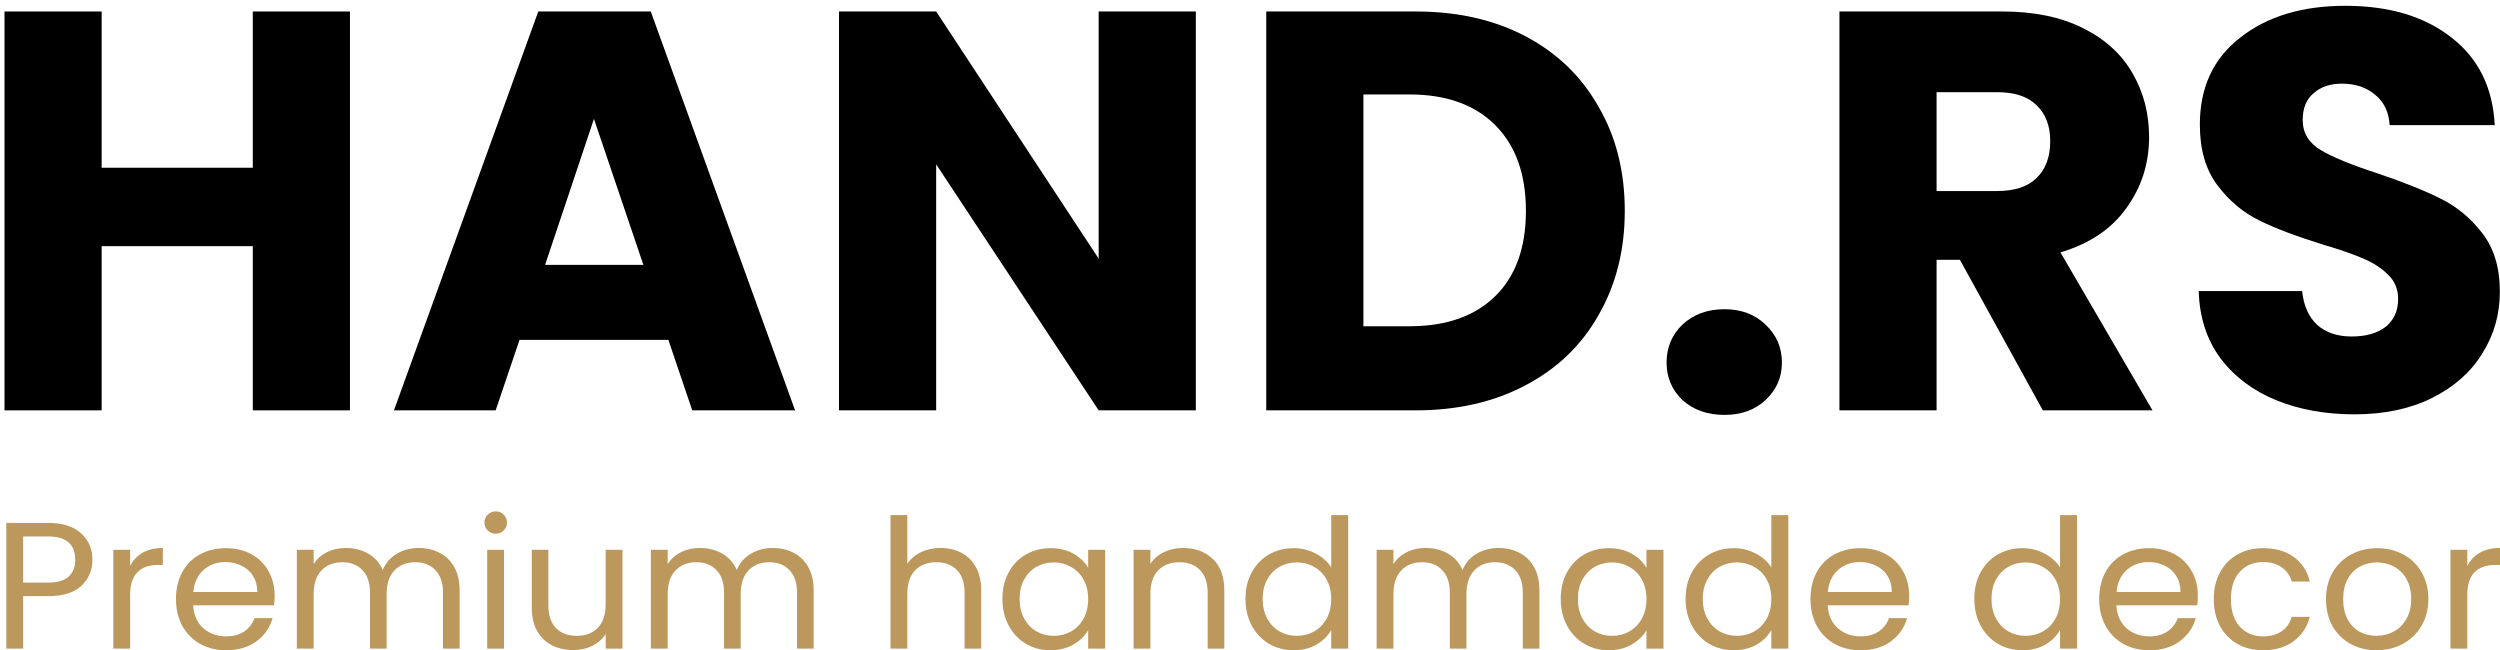 <svg width="396" height="103" viewBox="0 0 396 103" fill="none" xmlns="http://www.w3.org/2000/svg">
<path d="M55.432 1.82V65H40.042V38.99H16.102V65H0.712V1.82H16.102V26.57H40.042V1.82H55.432Z" fill="black"/>
<path d="M105.872 53.84H82.292L78.512 65H62.402L85.262 1.82H103.082L125.942 65H109.652L105.872 53.84ZM101.912 41.96L94.082 18.83L86.342 41.96H101.912Z" fill="black"/>
<path d="M189.419 65H174.029L148.289 26.03V65H132.899V1.82H148.289L174.029 40.97V1.82H189.419V65Z" fill="black"/>
<path d="M224.245 1.82C230.905 1.82 236.725 3.14 241.705 5.78C246.685 8.42 250.525 12.14 253.225 16.94C255.985 21.68 257.365 27.17 257.365 33.41C257.365 39.59 255.985 45.08 253.225 49.88C250.525 54.68 246.655 58.4 241.615 61.04C236.635 63.68 230.845 65 224.245 65H200.575V1.82H224.245ZM223.255 51.68C229.075 51.68 233.605 50.09 236.845 46.91C240.085 43.73 241.705 39.23 241.705 33.41C241.705 27.59 240.085 23.06 236.845 19.82C233.605 16.58 229.075 14.96 223.255 14.96H215.965V51.68H223.255Z" fill="black"/>
<path d="M273.166 65.72C270.466 65.72 268.246 64.94 266.506 63.38C264.826 61.76 263.986 59.78 263.986 57.44C263.986 55.04 264.826 53.03 266.506 51.41C268.246 49.79 270.466 48.98 273.166 48.98C275.806 48.98 277.966 49.79 279.646 51.41C281.386 53.03 282.256 55.04 282.256 57.44C282.256 59.78 281.386 61.76 279.646 63.38C277.966 64.94 275.806 65.72 273.166 65.72Z" fill="black"/>
<path d="M323.586 65L310.446 41.15H306.756V65H291.366V1.82H317.196C322.176 1.82 326.406 2.69 329.886 4.43C333.426 6.17 336.066 8.57 337.806 11.63C339.546 14.63 340.416 17.99 340.416 21.71C340.416 25.91 339.216 29.66 336.816 32.96C334.476 36.26 330.996 38.6 326.376 39.98L340.956 65H323.586ZM306.756 30.26H316.296C319.116 30.26 321.216 29.57 322.596 28.19C324.036 26.81 324.756 24.86 324.756 22.34C324.756 19.94 324.036 18.05 322.596 16.67C321.216 15.29 319.116 14.6 316.296 14.6H306.756V30.26Z" fill="black"/>
<path d="M372.937 65.63C368.317 65.63 364.177 64.88 360.517 63.38C356.857 61.88 353.917 59.66 351.697 56.72C349.537 53.78 348.397 50.24 348.277 46.1H364.657C364.897 48.44 365.707 50.24 367.087 51.5C368.467 52.7 370.267 53.3 372.487 53.3C374.767 53.3 376.567 52.79 377.887 51.77C379.207 50.69 379.867 49.22 379.867 47.36C379.867 45.8 379.327 44.51 378.247 43.49C377.227 42.47 375.937 41.63 374.377 40.97C372.877 40.31 370.717 39.56 367.897 38.72C363.817 37.46 360.487 36.2 357.907 34.94C355.327 33.68 353.107 31.82 351.247 29.36C349.387 26.9 348.457 23.69 348.457 19.73C348.457 13.85 350.587 9.26 354.847 5.96C359.107 2.6 364.657 0.92 371.497 0.92C378.457 0.92 384.067 2.6 388.327 5.96C392.587 9.26 394.867 13.88 395.167 19.82H378.517C378.397 17.78 377.647 16.19 376.267 15.05C374.887 13.85 373.117 13.25 370.957 13.25C369.097 13.25 367.597 13.76 366.457 14.78C365.317 15.74 364.747 17.15 364.747 19.01C364.747 21.05 365.707 22.64 367.627 23.78C369.547 24.92 372.547 26.15 376.627 27.47C380.707 28.85 384.007 30.17 386.527 31.43C389.107 32.69 391.327 34.52 393.187 36.92C395.047 39.32 395.977 42.41 395.977 46.19C395.977 49.79 395.047 53.06 393.187 56C391.387 58.94 388.747 61.28 385.267 63.02C381.787 64.76 377.677 65.63 372.937 65.63Z" fill="black"/>
<path d="M14.639 88.657C14.639 90.314 14.054 91.695 12.883 92.8C11.732 93.886 9.966 94.429 7.586 94.429H3.663V102.743H1V82.829H7.586C9.888 82.829 11.634 83.371 12.825 84.457C14.034 85.543 14.639 86.943 14.639 88.657ZM7.586 92.286C9.068 92.286 10.161 91.971 10.864 91.343C11.566 90.714 11.917 89.819 11.917 88.657C11.917 86.2 10.473 84.971 7.586 84.971H3.663V92.286H7.586Z" fill="#BC985C"/>
<path d="M20.613 89.629C21.081 88.733 21.745 88.038 22.603 87.543C23.482 87.048 24.545 86.8 25.794 86.8V89.486H25.091C22.106 89.486 20.613 91.067 20.613 94.229V102.743H17.95V87.086H20.613V89.629Z" fill="#BC985C"/>
<path d="M43.503 94.314C43.503 94.809 43.474 95.333 43.415 95.886H30.595C30.693 97.429 31.229 98.638 32.205 99.514C33.2 100.371 34.4 100.8 35.805 100.8C36.956 100.8 37.913 100.543 38.673 100.029C39.454 99.495 40 98.79 40.312 97.914H43.181C42.752 99.419 41.893 100.648 40.605 101.6C39.317 102.533 37.717 103 35.805 103C34.283 103 32.917 102.667 31.707 102C30.517 101.333 29.581 100.39 28.898 99.171C28.215 97.933 27.873 96.505 27.873 94.886C27.873 93.267 28.205 91.848 28.868 90.629C29.532 89.409 30.459 88.476 31.649 87.829C32.859 87.162 34.244 86.829 35.805 86.829C37.327 86.829 38.673 87.152 39.844 87.8C41.015 88.448 41.913 89.343 42.537 90.486C43.181 91.609 43.503 92.886 43.503 94.314ZM40.752 93.771C40.752 92.781 40.527 91.933 40.078 91.229C39.63 90.505 39.015 89.962 38.234 89.6C37.473 89.219 36.625 89.029 35.688 89.029C34.342 89.029 33.19 89.448 32.234 90.286C31.298 91.124 30.761 92.286 30.625 93.771H40.752Z" fill="#BC985C"/>
<path d="M66.307 86.8C67.556 86.8 68.668 87.057 69.643 87.571C70.619 88.067 71.39 88.819 71.956 89.829C72.522 90.838 72.805 92.067 72.805 93.514V102.743H70.17V93.886C70.17 92.324 69.77 91.133 68.97 90.314C68.19 89.476 67.126 89.057 65.78 89.057C64.394 89.057 63.292 89.495 62.472 90.371C61.653 91.229 61.243 92.476 61.243 94.114V102.743H58.609V93.886C58.609 92.324 58.209 91.133 57.409 90.314C56.629 89.476 55.565 89.057 54.219 89.057C52.833 89.057 51.731 89.495 50.911 90.371C50.092 91.229 49.682 92.476 49.682 94.114V102.743H47.019V87.086H49.682V89.343C50.209 88.524 50.911 87.895 51.789 87.457C52.687 87.019 53.672 86.8 54.745 86.8C56.092 86.8 57.282 87.095 58.316 87.686C59.35 88.276 60.121 89.143 60.629 90.286C61.077 89.181 61.819 88.324 62.853 87.714C63.887 87.105 65.038 86.8 66.307 86.8Z" fill="#BC985C"/>
<path d="M78.549 84.543C78.042 84.543 77.613 84.371 77.261 84.029C76.91 83.686 76.734 83.267 76.734 82.771C76.734 82.276 76.91 81.857 77.261 81.514C77.613 81.171 78.042 81 78.549 81C79.037 81 79.447 81.171 79.778 81.514C80.13 81.857 80.305 82.276 80.305 82.771C80.305 83.267 80.13 83.686 79.778 84.029C79.447 84.371 79.037 84.543 78.549 84.543ZM79.837 87.086V102.743H77.174V87.086H79.837Z" fill="#BC985C"/>
<path d="M98.601 87.086V102.743H95.938V100.429C95.43 101.229 94.718 101.857 93.801 102.314C92.903 102.752 91.908 102.971 90.816 102.971C89.567 102.971 88.445 102.724 87.45 102.229C86.454 101.714 85.664 100.952 85.079 99.943C84.513 98.933 84.23 97.705 84.23 96.257V87.086H86.864V95.914C86.864 97.457 87.264 98.648 88.064 99.486C88.864 100.305 89.957 100.714 91.342 100.714C92.767 100.714 93.889 100.286 94.708 99.429C95.528 98.571 95.938 97.324 95.938 95.686V87.086H98.601Z" fill="#BC985C"/>
<path d="M122.386 86.8C123.635 86.8 124.748 87.057 125.723 87.571C126.699 88.067 127.47 88.819 128.035 89.829C128.601 90.838 128.884 92.067 128.884 93.514V102.743H126.25V93.886C126.25 92.324 125.85 91.133 125.05 90.314C124.269 89.476 123.206 89.057 121.86 89.057C120.474 89.057 119.372 89.495 118.552 90.371C117.733 91.229 117.323 92.476 117.323 94.114V102.743H114.689V93.886C114.689 92.324 114.289 91.133 113.489 90.314C112.708 89.476 111.645 89.057 110.298 89.057C108.913 89.057 107.811 89.495 106.991 90.371C106.172 91.229 105.762 92.476 105.762 94.114V102.743H103.098V87.086H105.762V89.343C106.289 88.524 106.991 87.895 107.869 87.457C108.767 87.019 109.752 86.8 110.825 86.8C112.172 86.8 113.362 87.095 114.396 87.686C115.43 88.276 116.201 89.143 116.708 90.286C117.157 89.181 117.899 88.324 118.933 87.714C119.967 87.105 121.118 86.8 122.386 86.8Z" fill="#BC985C"/>
<path d="M149.018 86.8C150.227 86.8 151.32 87.057 152.296 87.571C153.271 88.067 154.032 88.819 154.579 89.829C155.145 90.838 155.427 92.067 155.427 93.514V102.743H152.793V93.886C152.793 92.324 152.393 91.133 151.593 90.314C150.793 89.476 149.701 89.057 148.315 89.057C146.91 89.057 145.788 89.486 144.949 90.343C144.13 91.2 143.72 92.448 143.72 94.086V102.743H141.056V81.6H143.72V89.314C144.247 88.514 144.969 87.895 145.886 87.457C146.822 87.019 147.866 86.8 149.018 86.8Z" fill="#BC985C"/>
<path d="M158.783 94.857C158.783 93.257 159.115 91.857 159.778 90.657C160.442 89.438 161.349 88.495 162.5 87.829C163.671 87.162 164.969 86.829 166.393 86.829C167.798 86.829 169.017 87.124 170.052 87.714C171.086 88.305 171.857 89.048 172.364 89.943V87.086H175.057V102.743H172.364V99.829C171.837 100.743 171.047 101.505 169.993 102.114C168.959 102.705 167.749 103 166.364 103C164.939 103 163.652 102.657 162.5 101.971C161.349 101.286 160.442 100.324 159.778 99.086C159.115 97.848 158.783 96.438 158.783 94.857ZM172.364 94.886C172.364 93.705 172.12 92.676 171.632 91.8C171.144 90.924 170.481 90.257 169.642 89.8C168.822 89.324 167.915 89.086 166.92 89.086C165.925 89.086 165.017 89.314 164.198 89.771C163.378 90.229 162.725 90.895 162.237 91.771C161.749 92.648 161.505 93.676 161.505 94.857C161.505 96.057 161.749 97.105 162.237 98C162.725 98.876 163.378 99.552 164.198 100.029C165.017 100.486 165.925 100.714 166.92 100.714C167.915 100.714 168.822 100.486 169.642 100.029C170.481 99.552 171.144 98.876 171.632 98C172.12 97.105 172.364 96.067 172.364 94.886Z" fill="#BC985C"/>
<path d="M187.372 86.8C189.324 86.8 190.904 87.381 192.114 88.543C193.324 89.686 193.929 91.343 193.929 93.514V102.743H191.294V93.886C191.294 92.324 190.894 91.133 190.094 90.314C189.294 89.476 188.202 89.057 186.816 89.057C185.411 89.057 184.289 89.486 183.45 90.343C182.631 91.2 182.221 92.448 182.221 94.086V102.743H179.558V87.086H182.221V89.314C182.748 88.514 183.46 87.895 184.358 87.457C185.275 87.019 186.28 86.8 187.372 86.8Z" fill="#BC985C"/>
<path d="M197.284 94.857C197.284 93.257 197.616 91.857 198.279 90.657C198.943 89.438 199.85 88.495 201.001 87.829C202.172 87.162 203.48 86.829 204.924 86.829C206.172 86.829 207.333 87.114 208.407 87.686C209.48 88.238 210.299 88.971 210.865 89.886V81.6H213.558V102.743H210.865V99.8C210.338 100.733 209.558 101.505 208.524 102.114C207.489 102.705 206.28 103 204.894 103C203.47 103 202.172 102.657 201.001 101.971C199.85 101.286 198.943 100.324 198.279 99.086C197.616 97.848 197.284 96.438 197.284 94.857ZM210.865 94.886C210.865 93.705 210.621 92.676 210.133 91.8C209.646 90.924 208.982 90.257 208.143 89.8C207.324 89.324 206.416 89.086 205.421 89.086C204.426 89.086 203.519 89.314 202.699 89.771C201.88 90.229 201.226 90.895 200.738 91.771C200.25 92.648 200.006 93.676 200.006 94.857C200.006 96.057 200.25 97.105 200.738 98C201.226 98.876 201.88 99.552 202.699 100.029C203.519 100.486 204.426 100.714 205.421 100.714C206.416 100.714 207.324 100.486 208.143 100.029C208.982 99.552 209.646 98.876 210.133 98C210.621 97.105 210.865 96.067 210.865 94.886Z" fill="#BC985C"/>
<path d="M237.347 86.8C238.596 86.8 239.708 87.057 240.684 87.571C241.659 88.067 242.43 88.819 242.996 89.829C243.562 90.838 243.845 92.067 243.845 93.514V102.743H241.211V93.886C241.211 92.324 240.811 91.133 240.011 90.314C239.23 89.476 238.167 89.057 236.82 89.057C235.435 89.057 234.332 89.495 233.513 90.371C232.693 91.229 232.284 92.476 232.284 94.114V102.743H229.649V93.886C229.649 92.324 229.249 91.133 228.449 90.314C227.669 89.476 226.605 89.057 225.259 89.057C223.874 89.057 222.771 89.495 221.952 90.371C221.132 91.229 220.722 92.476 220.722 94.114V102.743H218.059V87.086H220.722V89.343C221.249 88.524 221.952 87.895 222.83 87.457C223.727 87.019 224.713 86.8 225.786 86.8C227.132 86.8 228.322 87.095 229.357 87.686C230.391 88.276 231.162 89.143 231.669 90.286C232.118 89.181 232.859 88.324 233.893 87.714C234.928 87.105 236.079 86.8 237.347 86.8Z" fill="#BC985C"/>
<path d="M247.219 94.857C247.219 93.257 247.55 91.857 248.214 90.657C248.877 89.438 249.785 88.495 250.936 87.829C252.107 87.162 253.404 86.829 254.829 86.829C256.234 86.829 257.453 87.124 258.487 87.714C259.521 88.305 260.292 89.048 260.8 89.943V87.086H263.492V102.743H260.8V99.829C260.273 100.743 259.482 101.505 258.429 102.114C257.395 102.705 256.185 103 254.799 103C253.375 103 252.087 102.657 250.936 101.971C249.785 101.286 248.877 100.324 248.214 99.086C247.55 97.848 247.219 96.438 247.219 94.857ZM260.8 94.886C260.8 93.705 260.556 92.676 260.068 91.8C259.58 90.924 258.917 90.257 258.077 89.8C257.258 89.324 256.351 89.086 255.355 89.086C254.36 89.086 253.453 89.314 252.633 89.771C251.814 90.229 251.16 90.895 250.672 91.771C250.185 92.648 249.941 93.676 249.941 94.857C249.941 96.057 250.185 97.105 250.672 98C251.16 98.876 251.814 99.552 252.633 100.029C253.453 100.486 254.36 100.714 255.355 100.714C256.351 100.714 257.258 100.486 258.077 100.029C258.917 99.552 259.58 98.876 260.068 98C260.556 97.105 260.8 96.067 260.8 94.886Z" fill="#BC985C"/>
<path d="M266.998 94.857C266.998 93.257 267.33 91.857 267.993 90.657C268.657 89.438 269.564 88.495 270.715 87.829C271.886 87.162 273.193 86.829 274.637 86.829C275.886 86.829 277.047 87.114 278.12 87.686C279.194 88.238 280.013 88.971 280.579 89.886V81.6H283.272V102.743H280.579V99.8C280.052 100.733 279.272 101.505 278.237 102.114C277.203 102.705 275.993 103 274.608 103C273.184 103 271.886 102.657 270.715 101.971C269.564 101.286 268.657 100.324 267.993 99.086C267.33 97.848 266.998 96.438 266.998 94.857ZM280.579 94.886C280.579 93.705 280.335 92.676 279.847 91.8C279.359 90.924 278.696 90.257 277.857 89.8C277.037 89.324 276.13 89.086 275.135 89.086C274.14 89.086 273.232 89.314 272.413 89.771C271.593 90.229 270.94 90.895 270.452 91.771C269.964 92.648 269.72 93.676 269.72 94.857C269.72 96.057 269.964 97.105 270.452 98C270.94 98.876 271.593 99.552 272.413 100.029C273.232 100.486 274.14 100.714 275.135 100.714C276.13 100.714 277.037 100.486 277.857 100.029C278.696 99.552 279.359 98.876 279.847 98C280.335 97.105 280.579 96.067 280.579 94.886Z" fill="#BC985C"/>
<path d="M302.407 94.314C302.407 94.809 302.378 95.333 302.319 95.886H289.5C289.597 97.429 290.134 98.638 291.109 99.514C292.104 100.371 293.304 100.8 294.709 100.8C295.861 100.8 296.817 100.543 297.578 100.029C298.358 99.495 298.905 98.79 299.217 97.914H302.085C301.656 99.419 300.797 100.648 299.509 101.6C298.222 102.533 296.622 103 294.709 103C293.187 103 291.822 102.667 290.612 102C289.421 101.333 288.485 100.39 287.802 99.171C287.119 97.933 286.778 96.505 286.778 94.886C286.778 93.267 287.109 91.848 287.773 90.629C288.436 89.409 289.363 88.476 290.553 87.829C291.763 87.162 293.148 86.829 294.709 86.829C296.231 86.829 297.578 87.152 298.749 87.8C299.919 88.448 300.817 89.343 301.441 90.486C302.085 91.609 302.407 92.886 302.407 94.314ZM299.656 93.771C299.656 92.781 299.431 91.933 298.983 91.229C298.534 90.505 297.919 89.962 297.139 89.6C296.378 89.219 295.529 89.029 294.592 89.029C293.246 89.029 292.095 89.448 291.139 90.286C290.202 91.124 289.665 92.286 289.529 93.771H299.656Z" fill="#BC985C"/>
<path d="M312.731 94.857C312.731 93.257 313.063 91.857 313.726 90.657C314.389 89.438 315.297 88.495 316.448 87.829C317.619 87.162 318.926 86.829 320.37 86.829C321.619 86.829 322.78 87.114 323.853 87.686C324.926 88.238 325.746 88.971 326.312 89.886V81.6H329.004V102.743H326.312V99.8C325.785 100.733 325.004 101.505 323.97 102.114C322.936 102.705 321.726 103 320.341 103C318.916 103 317.619 102.657 316.448 101.971C315.297 101.286 314.389 100.324 313.726 99.086C313.063 97.848 312.731 96.438 312.731 94.857ZM326.312 94.886C326.312 93.705 326.068 92.676 325.58 91.8C325.092 90.924 324.429 90.257 323.59 89.8C322.77 89.324 321.863 89.086 320.868 89.086C319.872 89.086 318.965 89.314 318.146 89.771C317.326 90.229 316.672 90.895 316.185 91.771C315.697 92.648 315.453 93.676 315.453 94.857C315.453 96.057 315.697 97.105 316.185 98C316.672 98.876 317.326 99.552 318.146 100.029C318.965 100.486 319.872 100.714 320.868 100.714C321.863 100.714 322.77 100.486 323.59 100.029C324.429 99.552 325.092 98.876 325.58 98C326.068 97.105 326.312 96.067 326.312 94.886Z" fill="#BC985C"/>
<path d="M348.14 94.314C348.14 94.809 348.111 95.333 348.052 95.886H335.232C335.33 97.429 335.866 98.638 336.842 99.514C337.837 100.371 339.037 100.8 340.442 100.8C341.593 100.8 342.549 100.543 343.31 100.029C344.091 99.495 344.637 98.79 344.95 97.914H347.818C347.389 99.419 346.53 100.648 345.242 101.6C343.954 102.533 342.354 103 340.442 103C338.92 103 337.554 102.667 336.344 102C335.154 101.333 334.218 100.39 333.535 99.171C332.852 97.933 332.51 96.505 332.51 94.886C332.51 93.267 332.842 91.848 333.505 90.629C334.169 89.409 335.096 88.476 336.286 87.829C337.496 87.162 338.881 86.829 340.442 86.829C341.964 86.829 343.31 87.152 344.481 87.8C345.652 88.448 346.55 89.343 347.174 90.486C347.818 91.609 348.14 92.886 348.14 94.314ZM345.389 93.771C345.389 92.781 345.164 91.933 344.715 91.229C344.267 90.505 343.652 89.962 342.871 89.6C342.11 89.219 341.262 89.029 340.325 89.029C338.979 89.029 337.827 89.448 336.871 90.286C335.935 91.124 335.398 92.286 335.261 93.771H345.389Z" fill="#BC985C"/>
<path d="M350.66 94.886C350.66 93.267 350.992 91.857 351.656 90.657C352.319 89.438 353.236 88.495 354.407 87.829C355.597 87.162 356.953 86.829 358.475 86.829C360.446 86.829 362.066 87.295 363.334 88.229C364.622 89.162 365.47 90.457 365.88 92.114H363.012C362.739 91.162 362.202 90.409 361.402 89.857C360.622 89.305 359.646 89.029 358.475 89.029C356.953 89.029 355.724 89.543 354.787 90.571C353.851 91.581 353.382 93.019 353.382 94.886C353.382 96.771 353.851 98.229 354.787 99.257C355.724 100.286 356.953 100.8 358.475 100.8C359.646 100.8 360.622 100.533 361.402 100C362.183 99.467 362.719 98.705 363.012 97.714H365.88C365.451 99.314 364.592 100.6 363.305 101.571C362.017 102.524 360.407 103 358.475 103C356.953 103 355.597 102.667 354.407 102C353.236 101.333 352.319 100.39 351.656 99.171C350.992 97.952 350.66 96.524 350.66 94.886Z" fill="#BC985C"/>
<path d="M376.429 103C374.927 103 373.561 102.667 372.332 102C371.122 101.333 370.166 100.39 369.463 99.171C368.78 97.933 368.439 96.505 368.439 94.886C368.439 93.286 368.79 91.876 369.493 90.657C370.215 89.419 371.19 88.476 372.42 87.829C373.649 87.162 375.024 86.829 376.546 86.829C378.068 86.829 379.444 87.162 380.673 87.829C381.903 88.476 382.869 89.409 383.571 90.629C384.293 91.848 384.654 93.267 384.654 94.886C384.654 96.505 384.283 97.933 383.542 99.171C382.82 100.39 381.834 101.333 380.586 102C379.337 102.667 377.951 103 376.429 103ZM376.429 100.714C377.386 100.714 378.283 100.495 379.122 100.057C379.961 99.619 380.634 98.962 381.142 98.086C381.669 97.21 381.932 96.143 381.932 94.886C381.932 93.629 381.678 92.562 381.171 91.686C380.664 90.809 380 90.162 379.181 89.743C378.361 89.305 377.473 89.086 376.517 89.086C375.542 89.086 374.644 89.305 373.824 89.743C373.024 90.162 372.381 90.809 371.893 91.686C371.405 92.562 371.161 93.629 371.161 94.886C371.161 96.162 371.395 97.238 371.863 98.114C372.351 98.99 372.995 99.648 373.795 100.086C374.595 100.505 375.473 100.714 376.429 100.714Z" fill="#BC985C"/>
<path d="M390.819 89.629C391.288 88.733 391.951 88.038 392.81 87.543C393.688 87.048 394.751 86.8 396 86.8V89.486H395.298C392.312 89.486 390.819 91.067 390.819 94.229V102.743H388.156V87.086H390.819V89.629Z" fill="#BC985C"/>
</svg>
